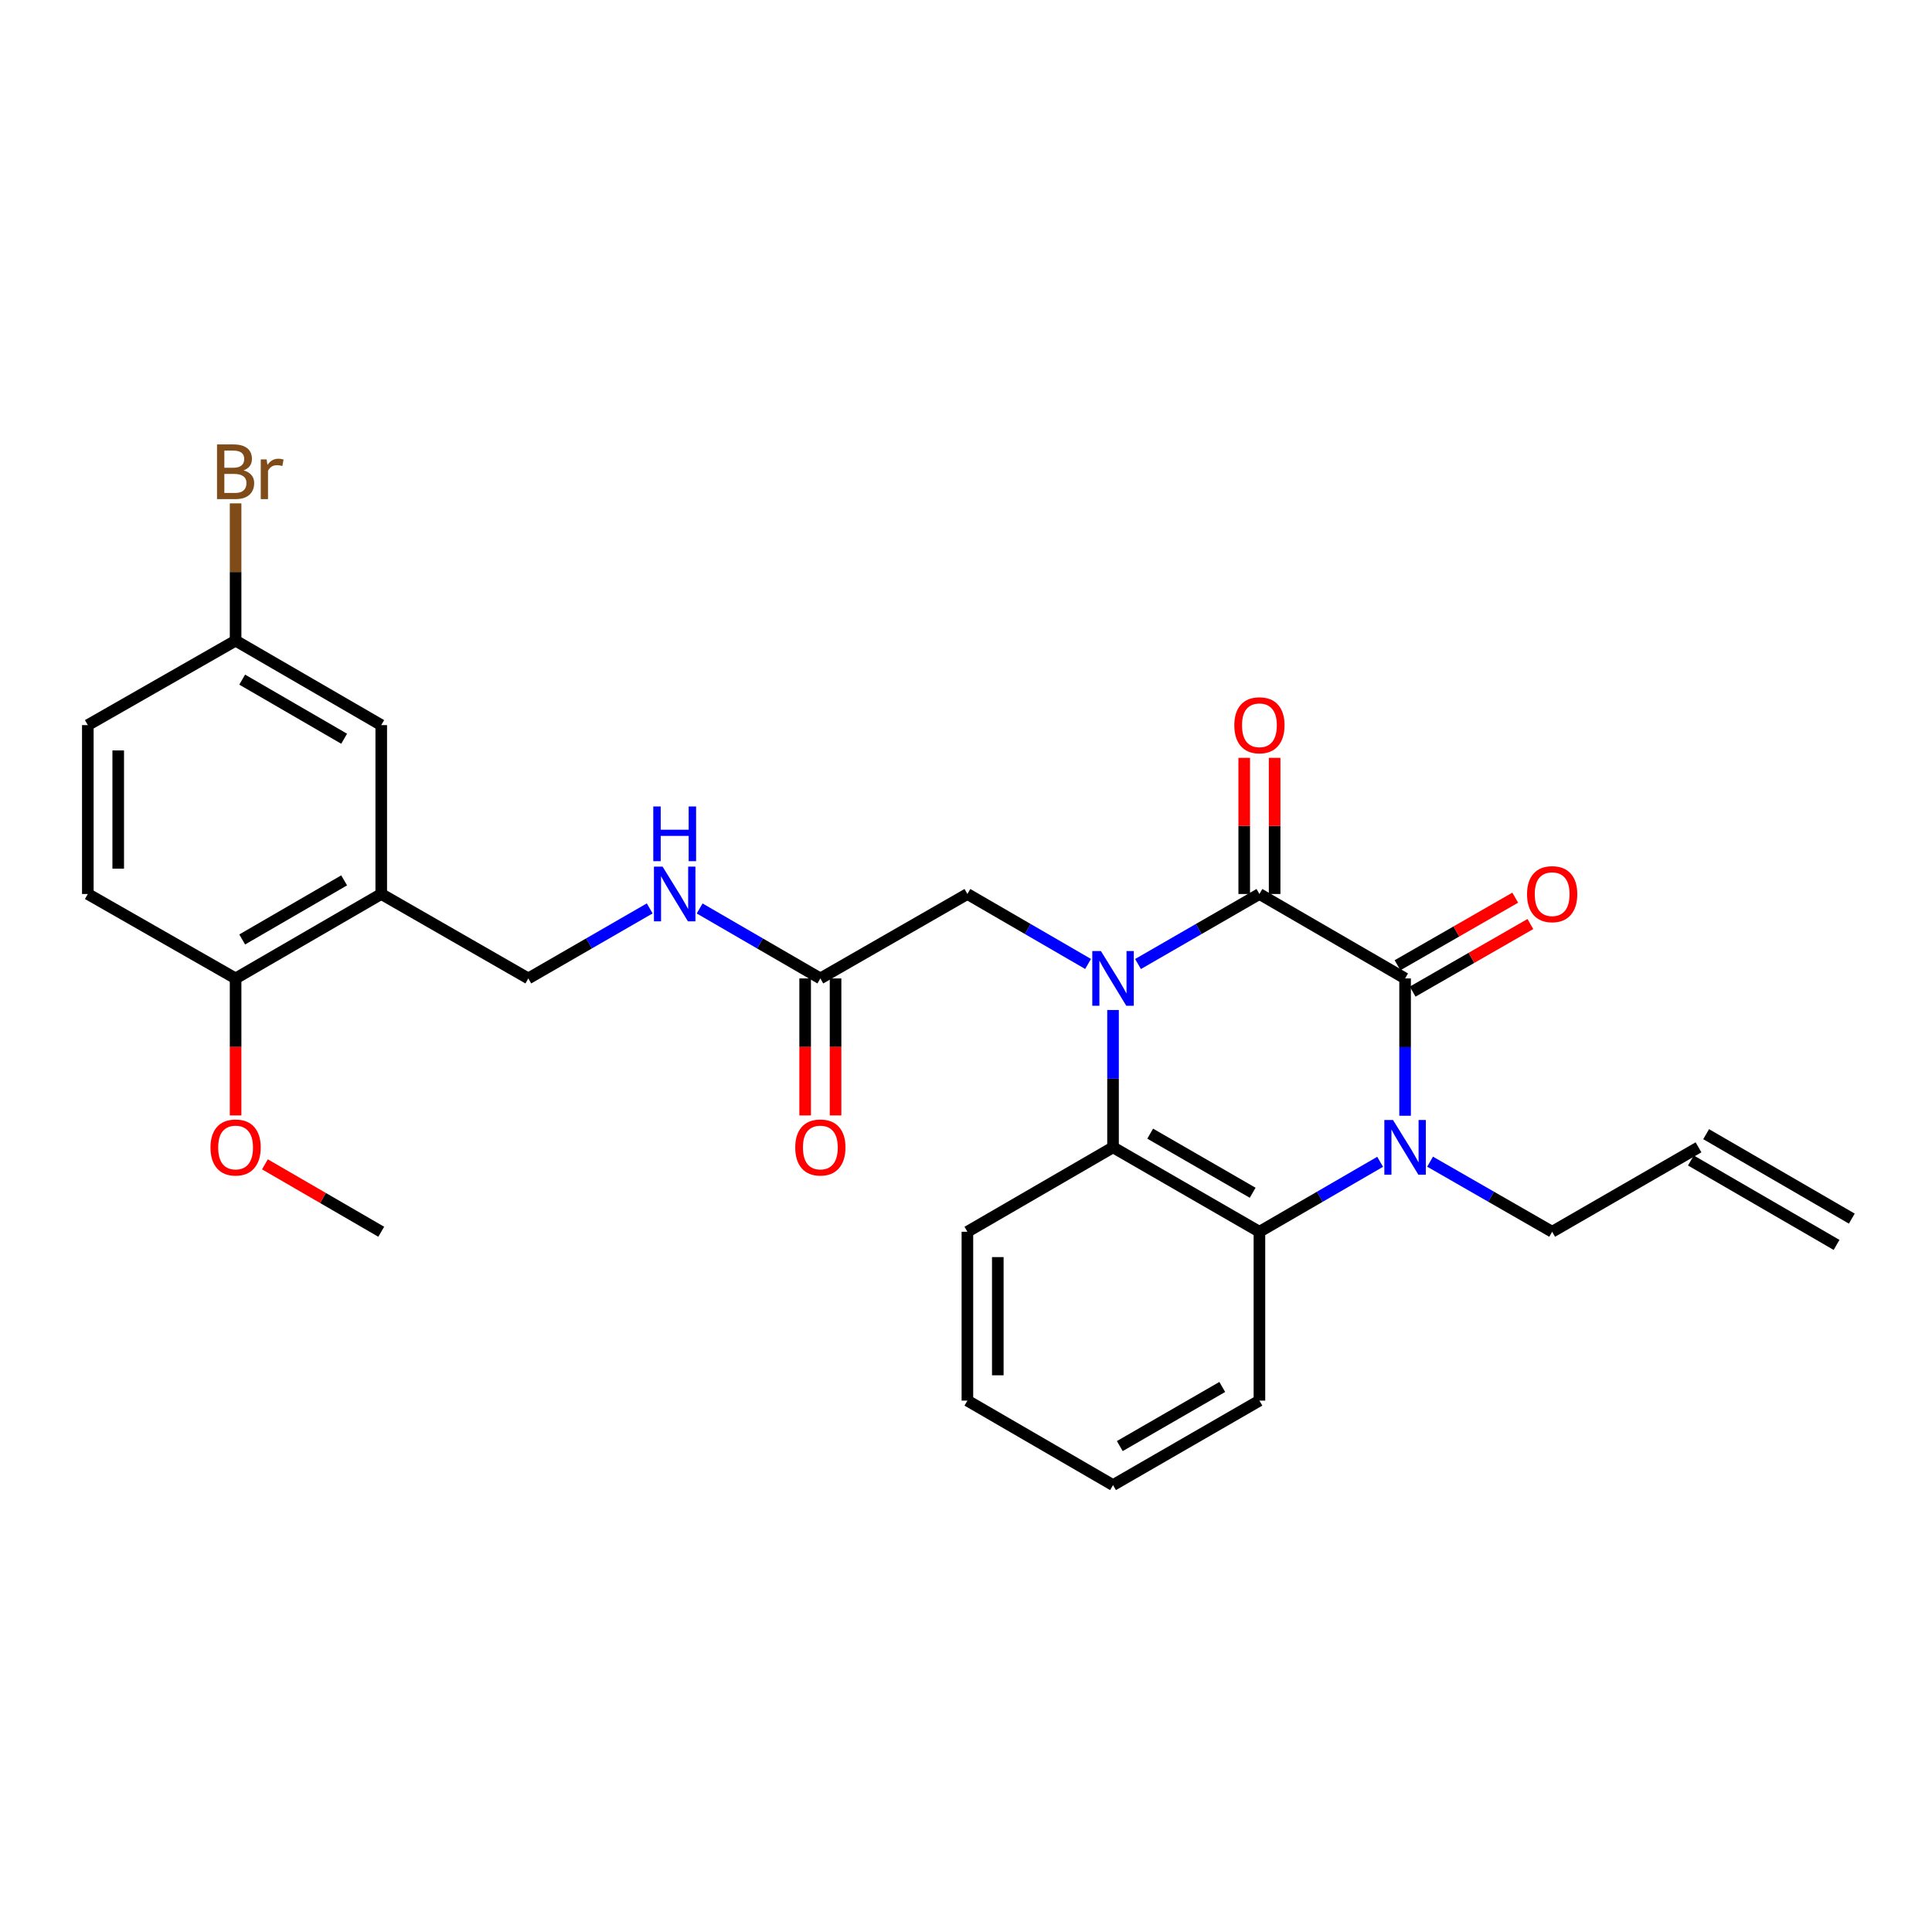 <?xml version='1.0' encoding='iso-8859-1'?>
<svg version='1.1' baseProfile='full'
              xmlns='http://www.w3.org/2000/svg'
                      xmlns:rdkit='http://www.rdkit.org/xml'
                      xmlns:xlink='http://www.w3.org/1999/xlink'
                  xml:space='preserve'
width='1000px' height='1000px' viewBox='0 0 1000 1000'>
<!-- END OF HEADER -->
<rect style='opacity:1.0;fill:#FFFFFF;stroke:none' width='1000' height='1000' x='0' y='0'> </rect>
<path class='bond-0' d='M 589.031,498.98 L 620.454,480.856' style='fill:none;fill-rule:evenodd;stroke:#0000FF;stroke-width:6px;stroke-linecap:butt;stroke-linejoin:miter;stroke-opacity:1' />
<path class='bond-0' d='M 620.454,480.856 L 651.877,462.732' style='fill:none;fill-rule:evenodd;stroke:#000000;stroke-width:6px;stroke-linecap:butt;stroke-linejoin:miter;stroke-opacity:1' />
<path class='bond-3' d='M 576.104,522.782 L 576.104,558.318' style='fill:none;fill-rule:evenodd;stroke:#0000FF;stroke-width:6px;stroke-linecap:butt;stroke-linejoin:miter;stroke-opacity:1' />
<path class='bond-3' d='M 576.104,558.318 L 576.104,593.854' style='fill:none;fill-rule:evenodd;stroke:#000000;stroke-width:6px;stroke-linecap:butt;stroke-linejoin:miter;stroke-opacity:1' />
<path class='bond-6' d='M 563.186,498.946 L 531.956,480.839' style='fill:none;fill-rule:evenodd;stroke:#0000FF;stroke-width:6px;stroke-linecap:butt;stroke-linejoin:miter;stroke-opacity:1' />
<path class='bond-6' d='M 531.956,480.839 L 500.726,462.732' style='fill:none;fill-rule:evenodd;stroke:#000000;stroke-width:6px;stroke-linecap:butt;stroke-linejoin:miter;stroke-opacity:1' />
<path class='bond-1' d='M 651.877,462.732 L 727.273,506.436' style='fill:none;fill-rule:evenodd;stroke:#000000;stroke-width:6px;stroke-linecap:butt;stroke-linejoin:miter;stroke-opacity:1' />
<path class='bond-8' d='M 659.745,462.732 L 659.745,427.496' style='fill:none;fill-rule:evenodd;stroke:#000000;stroke-width:6px;stroke-linecap:butt;stroke-linejoin:miter;stroke-opacity:1' />
<path class='bond-8' d='M 659.745,427.496 L 659.745,392.26' style='fill:none;fill-rule:evenodd;stroke:#FF0000;stroke-width:6px;stroke-linecap:butt;stroke-linejoin:miter;stroke-opacity:1' />
<path class='bond-8' d='M 644.008,462.732 L 644.008,427.496' style='fill:none;fill-rule:evenodd;stroke:#000000;stroke-width:6px;stroke-linecap:butt;stroke-linejoin:miter;stroke-opacity:1' />
<path class='bond-8' d='M 644.008,427.496 L 644.008,392.26' style='fill:none;fill-rule:evenodd;stroke:#FF0000;stroke-width:6px;stroke-linecap:butt;stroke-linejoin:miter;stroke-opacity:1' />
<path class='bond-9' d='M 731.19,513.26 L 761.654,495.77' style='fill:none;fill-rule:evenodd;stroke:#000000;stroke-width:6px;stroke-linecap:butt;stroke-linejoin:miter;stroke-opacity:1' />
<path class='bond-9' d='M 761.654,495.77 L 792.118,478.279' style='fill:none;fill-rule:evenodd;stroke:#FF0000;stroke-width:6px;stroke-linecap:butt;stroke-linejoin:miter;stroke-opacity:1' />
<path class='bond-9' d='M 723.355,499.613 L 753.819,482.122' style='fill:none;fill-rule:evenodd;stroke:#000000;stroke-width:6px;stroke-linecap:butt;stroke-linejoin:miter;stroke-opacity:1' />
<path class='bond-9' d='M 753.819,482.122 L 784.282,464.632' style='fill:none;fill-rule:evenodd;stroke:#FF0000;stroke-width:6px;stroke-linecap:butt;stroke-linejoin:miter;stroke-opacity:1' />
<path class='bond-28' d='M 727.273,506.436 L 727.273,541.972' style='fill:none;fill-rule:evenodd;stroke:#000000;stroke-width:6px;stroke-linecap:butt;stroke-linejoin:miter;stroke-opacity:1' />
<path class='bond-28' d='M 727.273,541.972 L 727.273,577.508' style='fill:none;fill-rule:evenodd;stroke:#0000FF;stroke-width:6px;stroke-linecap:butt;stroke-linejoin:miter;stroke-opacity:1' />
<path class='bond-2' d='M 714.354,601.342 L 683.115,619.45' style='fill:none;fill-rule:evenodd;stroke:#0000FF;stroke-width:6px;stroke-linecap:butt;stroke-linejoin:miter;stroke-opacity:1' />
<path class='bond-2' d='M 683.115,619.45 L 651.877,637.558' style='fill:none;fill-rule:evenodd;stroke:#000000;stroke-width:6px;stroke-linecap:butt;stroke-linejoin:miter;stroke-opacity:1' />
<path class='bond-15' d='M 740.207,601.28 L 771.801,619.419' style='fill:none;fill-rule:evenodd;stroke:#0000FF;stroke-width:6px;stroke-linecap:butt;stroke-linejoin:miter;stroke-opacity:1' />
<path class='bond-15' d='M 771.801,619.419 L 803.395,637.558' style='fill:none;fill-rule:evenodd;stroke:#000000;stroke-width:6px;stroke-linecap:butt;stroke-linejoin:miter;stroke-opacity:1' />
<path class='bond-4' d='M 576.104,593.854 L 651.877,637.558' style='fill:none;fill-rule:evenodd;stroke:#000000;stroke-width:6px;stroke-linecap:butt;stroke-linejoin:miter;stroke-opacity:1' />
<path class='bond-4' d='M 595.333,586.778 L 648.373,617.371' style='fill:none;fill-rule:evenodd;stroke:#000000;stroke-width:6px;stroke-linecap:butt;stroke-linejoin:miter;stroke-opacity:1' />
<path class='bond-22' d='M 576.104,593.854 L 500.726,637.558' style='fill:none;fill-rule:evenodd;stroke:#000000;stroke-width:6px;stroke-linecap:butt;stroke-linejoin:miter;stroke-opacity:1' />
<path class='bond-23' d='M 651.877,637.558 L 651.877,724.958' style='fill:none;fill-rule:evenodd;stroke:#000000;stroke-width:6px;stroke-linecap:butt;stroke-linejoin:miter;stroke-opacity:1' />
<path class='bond-5' d='M 197.331,462.732 L 273.453,506.436' style='fill:none;fill-rule:evenodd;stroke:#000000;stroke-width:6px;stroke-linecap:butt;stroke-linejoin:miter;stroke-opacity:1' />
<path class='bond-11' d='M 197.331,462.732 L 121.944,506.436' style='fill:none;fill-rule:evenodd;stroke:#000000;stroke-width:6px;stroke-linecap:butt;stroke-linejoin:miter;stroke-opacity:1' />
<path class='bond-11' d='M 178.13,455.673 L 125.359,486.266' style='fill:none;fill-rule:evenodd;stroke:#000000;stroke-width:6px;stroke-linecap:butt;stroke-linejoin:miter;stroke-opacity:1' />
<path class='bond-13' d='M 197.331,462.732 L 197.331,375.315' style='fill:none;fill-rule:evenodd;stroke:#000000;stroke-width:6px;stroke-linecap:butt;stroke-linejoin:miter;stroke-opacity:1' />
<path class='bond-7' d='M 500.726,462.732 L 424.613,506.436' style='fill:none;fill-rule:evenodd;stroke:#000000;stroke-width:6px;stroke-linecap:butt;stroke-linejoin:miter;stroke-opacity:1' />
<path class='bond-10' d='M 424.613,506.436 L 393.374,488.328' style='fill:none;fill-rule:evenodd;stroke:#000000;stroke-width:6px;stroke-linecap:butt;stroke-linejoin:miter;stroke-opacity:1' />
<path class='bond-10' d='M 393.374,488.328 L 362.135,470.221' style='fill:none;fill-rule:evenodd;stroke:#0000FF;stroke-width:6px;stroke-linecap:butt;stroke-linejoin:miter;stroke-opacity:1' />
<path class='bond-14' d='M 416.744,506.436 L 416.744,541.892' style='fill:none;fill-rule:evenodd;stroke:#000000;stroke-width:6px;stroke-linecap:butt;stroke-linejoin:miter;stroke-opacity:1' />
<path class='bond-14' d='M 416.744,541.892 L 416.744,577.348' style='fill:none;fill-rule:evenodd;stroke:#FF0000;stroke-width:6px;stroke-linecap:butt;stroke-linejoin:miter;stroke-opacity:1' />
<path class='bond-14' d='M 432.481,506.436 L 432.481,541.892' style='fill:none;fill-rule:evenodd;stroke:#000000;stroke-width:6px;stroke-linecap:butt;stroke-linejoin:miter;stroke-opacity:1' />
<path class='bond-14' d='M 432.481,541.892 L 432.481,577.348' style='fill:none;fill-rule:evenodd;stroke:#FF0000;stroke-width:6px;stroke-linecap:butt;stroke-linejoin:miter;stroke-opacity:1' />
<path class='bond-12' d='M 336.29,470.189 L 304.871,488.313' style='fill:none;fill-rule:evenodd;stroke:#0000FF;stroke-width:6px;stroke-linecap:butt;stroke-linejoin:miter;stroke-opacity:1' />
<path class='bond-12' d='M 304.871,488.313 L 273.453,506.436' style='fill:none;fill-rule:evenodd;stroke:#000000;stroke-width:6px;stroke-linecap:butt;stroke-linejoin:miter;stroke-opacity:1' />
<path class='bond-17' d='M 121.944,506.436 L 45.455,462.732' style='fill:none;fill-rule:evenodd;stroke:#000000;stroke-width:6px;stroke-linecap:butt;stroke-linejoin:miter;stroke-opacity:1' />
<path class='bond-24' d='M 121.944,506.436 L 121.944,541.892' style='fill:none;fill-rule:evenodd;stroke:#000000;stroke-width:6px;stroke-linecap:butt;stroke-linejoin:miter;stroke-opacity:1' />
<path class='bond-24' d='M 121.944,541.892 L 121.944,577.348' style='fill:none;fill-rule:evenodd;stroke:#FF0000;stroke-width:6px;stroke-linecap:butt;stroke-linejoin:miter;stroke-opacity:1' />
<path class='bond-19' d='M 197.331,375.315 L 121.944,331.602' style='fill:none;fill-rule:evenodd;stroke:#000000;stroke-width:6px;stroke-linecap:butt;stroke-linejoin:miter;stroke-opacity:1' />
<path class='bond-19' d='M 178.129,382.371 L 125.358,351.772' style='fill:none;fill-rule:evenodd;stroke:#000000;stroke-width:6px;stroke-linecap:butt;stroke-linejoin:miter;stroke-opacity:1' />
<path class='bond-16' d='M 803.395,637.558 L 879.149,593.854' style='fill:none;fill-rule:evenodd;stroke:#000000;stroke-width:6px;stroke-linecap:butt;stroke-linejoin:miter;stroke-opacity:1' />
<path class='bond-18' d='M 875.203,600.661 L 950.599,644.365' style='fill:none;fill-rule:evenodd;stroke:#000000;stroke-width:6px;stroke-linecap:butt;stroke-linejoin:miter;stroke-opacity:1' />
<path class='bond-18' d='M 883.095,587.046 L 958.491,630.751' style='fill:none;fill-rule:evenodd;stroke:#000000;stroke-width:6px;stroke-linecap:butt;stroke-linejoin:miter;stroke-opacity:1' />
<path class='bond-30' d='M 45.455,462.732 L 45.455,375.315' style='fill:none;fill-rule:evenodd;stroke:#000000;stroke-width:6px;stroke-linecap:butt;stroke-linejoin:miter;stroke-opacity:1' />
<path class='bond-30' d='M 61.191,449.619 L 61.191,388.427' style='fill:none;fill-rule:evenodd;stroke:#000000;stroke-width:6px;stroke-linecap:butt;stroke-linejoin:miter;stroke-opacity:1' />
<path class='bond-20' d='M 121.944,331.602 L 45.455,375.315' style='fill:none;fill-rule:evenodd;stroke:#000000;stroke-width:6px;stroke-linecap:butt;stroke-linejoin:miter;stroke-opacity:1' />
<path class='bond-21' d='M 121.944,331.602 L 121.944,296.07' style='fill:none;fill-rule:evenodd;stroke:#000000;stroke-width:6px;stroke-linecap:butt;stroke-linejoin:miter;stroke-opacity:1' />
<path class='bond-21' d='M 121.944,296.07 L 121.944,260.538' style='fill:none;fill-rule:evenodd;stroke:#7F4C19;stroke-width:6px;stroke-linecap:butt;stroke-linejoin:miter;stroke-opacity:1' />
<path class='bond-27' d='M 500.726,637.558 L 500.726,724.958' style='fill:none;fill-rule:evenodd;stroke:#000000;stroke-width:6px;stroke-linecap:butt;stroke-linejoin:miter;stroke-opacity:1' />
<path class='bond-27' d='M 516.462,650.668 L 516.462,711.848' style='fill:none;fill-rule:evenodd;stroke:#000000;stroke-width:6px;stroke-linecap:butt;stroke-linejoin:miter;stroke-opacity:1' />
<path class='bond-29' d='M 651.877,724.958 L 576.104,768.68' style='fill:none;fill-rule:evenodd;stroke:#000000;stroke-width:6px;stroke-linecap:butt;stroke-linejoin:miter;stroke-opacity:1' />
<path class='bond-29' d='M 632.646,717.886 L 579.605,748.491' style='fill:none;fill-rule:evenodd;stroke:#000000;stroke-width:6px;stroke-linecap:butt;stroke-linejoin:miter;stroke-opacity:1' />
<path class='bond-25' d='M 137.122,602.653 L 167.227,620.106' style='fill:none;fill-rule:evenodd;stroke:#FF0000;stroke-width:6px;stroke-linecap:butt;stroke-linejoin:miter;stroke-opacity:1' />
<path class='bond-25' d='M 167.227,620.106 L 197.331,637.558' style='fill:none;fill-rule:evenodd;stroke:#000000;stroke-width:6px;stroke-linecap:butt;stroke-linejoin:miter;stroke-opacity:1' />
<path class='bond-26' d='M 576.104,768.68 L 500.726,724.958' style='fill:none;fill-rule:evenodd;stroke:#000000;stroke-width:6px;stroke-linecap:butt;stroke-linejoin:miter;stroke-opacity:1' />
<path  class='atom-0' d='M 569.844 492.276
L 579.124 507.276
Q 580.044 508.756, 581.524 511.436
Q 583.004 514.116, 583.084 514.276
L 583.084 492.276
L 586.844 492.276
L 586.844 520.596
L 582.964 520.596
L 573.004 504.196
Q 571.844 502.276, 570.604 500.076
Q 569.404 497.876, 569.044 497.196
L 569.044 520.596
L 565.364 520.596
L 565.364 492.276
L 569.844 492.276
' fill='#0000FF'/>
<path  class='atom-3' d='M 721.013 579.694
L 730.293 594.694
Q 731.213 596.174, 732.693 598.854
Q 734.173 601.534, 734.253 601.694
L 734.253 579.694
L 738.013 579.694
L 738.013 608.014
L 734.133 608.014
L 724.173 591.614
Q 723.013 589.694, 721.773 587.494
Q 720.573 585.294, 720.213 584.614
L 720.213 608.014
L 716.533 608.014
L 716.533 579.694
L 721.013 579.694
' fill='#0000FF'/>
<path  class='atom-9' d='M 638.877 375.395
Q 638.877 368.595, 642.237 364.795
Q 645.597 360.995, 651.877 360.995
Q 658.157 360.995, 661.517 364.795
Q 664.877 368.595, 664.877 375.395
Q 664.877 382.275, 661.477 386.195
Q 658.077 390.075, 651.877 390.075
Q 645.637 390.075, 642.237 386.195
Q 638.877 382.315, 638.877 375.395
M 651.877 386.875
Q 656.197 386.875, 658.517 383.995
Q 660.877 381.075, 660.877 375.395
Q 660.877 369.835, 658.517 367.035
Q 656.197 364.195, 651.877 364.195
Q 647.557 364.195, 645.197 366.995
Q 642.877 369.795, 642.877 375.395
Q 642.877 381.115, 645.197 383.995
Q 647.557 386.875, 651.877 386.875
' fill='#FF0000'/>
<path  class='atom-10' d='M 790.395 462.812
Q 790.395 456.012, 793.755 452.212
Q 797.115 448.412, 803.395 448.412
Q 809.675 448.412, 813.035 452.212
Q 816.395 456.012, 816.395 462.812
Q 816.395 469.692, 812.995 473.612
Q 809.595 477.492, 803.395 477.492
Q 797.155 477.492, 793.755 473.612
Q 790.395 469.732, 790.395 462.812
M 803.395 474.292
Q 807.715 474.292, 810.035 471.412
Q 812.395 468.492, 812.395 462.812
Q 812.395 457.252, 810.035 454.452
Q 807.715 451.612, 803.395 451.612
Q 799.075 451.612, 796.715 454.412
Q 794.395 457.212, 794.395 462.812
Q 794.395 468.532, 796.715 471.412
Q 799.075 474.292, 803.395 474.292
' fill='#FF0000'/>
<path  class='atom-11' d='M 342.956 448.572
L 352.236 463.572
Q 353.156 465.052, 354.636 467.732
Q 356.116 470.412, 356.196 470.572
L 356.196 448.572
L 359.956 448.572
L 359.956 476.892
L 356.076 476.892
L 346.116 460.492
Q 344.956 458.572, 343.716 456.372
Q 342.516 454.172, 342.156 453.492
L 342.156 476.892
L 338.476 476.892
L 338.476 448.572
L 342.956 448.572
' fill='#0000FF'/>
<path  class='atom-11' d='M 338.136 417.42
L 341.976 417.42
L 341.976 429.46
L 356.456 429.46
L 356.456 417.42
L 360.296 417.42
L 360.296 445.74
L 356.456 445.74
L 356.456 432.66
L 341.976 432.66
L 341.976 445.74
L 338.136 445.74
L 338.136 417.42
' fill='#0000FF'/>
<path  class='atom-15' d='M 411.613 593.934
Q 411.613 587.134, 414.973 583.334
Q 418.333 579.534, 424.613 579.534
Q 430.893 579.534, 434.253 583.334
Q 437.613 587.134, 437.613 593.934
Q 437.613 600.814, 434.213 604.734
Q 430.813 608.614, 424.613 608.614
Q 418.373 608.614, 414.973 604.734
Q 411.613 600.854, 411.613 593.934
M 424.613 605.414
Q 428.933 605.414, 431.253 602.534
Q 433.613 599.614, 433.613 593.934
Q 433.613 588.374, 431.253 585.574
Q 428.933 582.734, 424.613 582.734
Q 420.293 582.734, 417.933 585.534
Q 415.613 588.334, 415.613 593.934
Q 415.613 599.654, 417.933 602.534
Q 420.293 605.414, 424.613 605.414
' fill='#FF0000'/>
<path  class='atom-22' d='M 126.084 243.473
Q 128.804 244.233, 130.164 245.913
Q 131.564 247.553, 131.564 249.993
Q 131.564 253.913, 129.044 256.153
Q 126.564 258.353, 121.844 258.353
L 112.324 258.353
L 112.324 230.033
L 120.684 230.033
Q 125.524 230.033, 127.964 231.993
Q 130.404 233.953, 130.404 237.553
Q 130.404 241.833, 126.084 243.473
M 116.124 233.233
L 116.124 242.113
L 120.684 242.113
Q 123.484 242.113, 124.924 240.993
Q 126.404 239.833, 126.404 237.553
Q 126.404 233.233, 120.684 233.233
L 116.124 233.233
M 121.844 255.153
Q 124.604 255.153, 126.084 253.833
Q 127.564 252.513, 127.564 249.993
Q 127.564 247.673, 125.924 246.513
Q 124.324 245.313, 121.244 245.313
L 116.124 245.313
L 116.124 255.153
L 121.844 255.153
' fill='#7F4C19'/>
<path  class='atom-22' d='M 138.004 237.793
L 138.444 240.633
Q 140.604 237.433, 144.124 237.433
Q 145.244 237.433, 146.764 237.833
L 146.164 241.193
Q 144.444 240.793, 143.484 240.793
Q 141.804 240.793, 140.684 241.473
Q 139.604 242.113, 138.724 243.673
L 138.724 258.353
L 134.964 258.353
L 134.964 237.793
L 138.004 237.793
' fill='#7F4C19'/>
<path  class='atom-25' d='M 108.944 593.934
Q 108.944 587.134, 112.304 583.334
Q 115.664 579.534, 121.944 579.534
Q 128.224 579.534, 131.584 583.334
Q 134.944 587.134, 134.944 593.934
Q 134.944 600.814, 131.544 604.734
Q 128.144 608.614, 121.944 608.614
Q 115.704 608.614, 112.304 604.734
Q 108.944 600.854, 108.944 593.934
M 121.944 605.414
Q 126.264 605.414, 128.584 602.534
Q 130.944 599.614, 130.944 593.934
Q 130.944 588.374, 128.584 585.574
Q 126.264 582.734, 121.944 582.734
Q 117.624 582.734, 115.264 585.534
Q 112.944 588.334, 112.944 593.934
Q 112.944 599.654, 115.264 602.534
Q 117.624 605.414, 121.944 605.414
' fill='#FF0000'/>
</svg>
